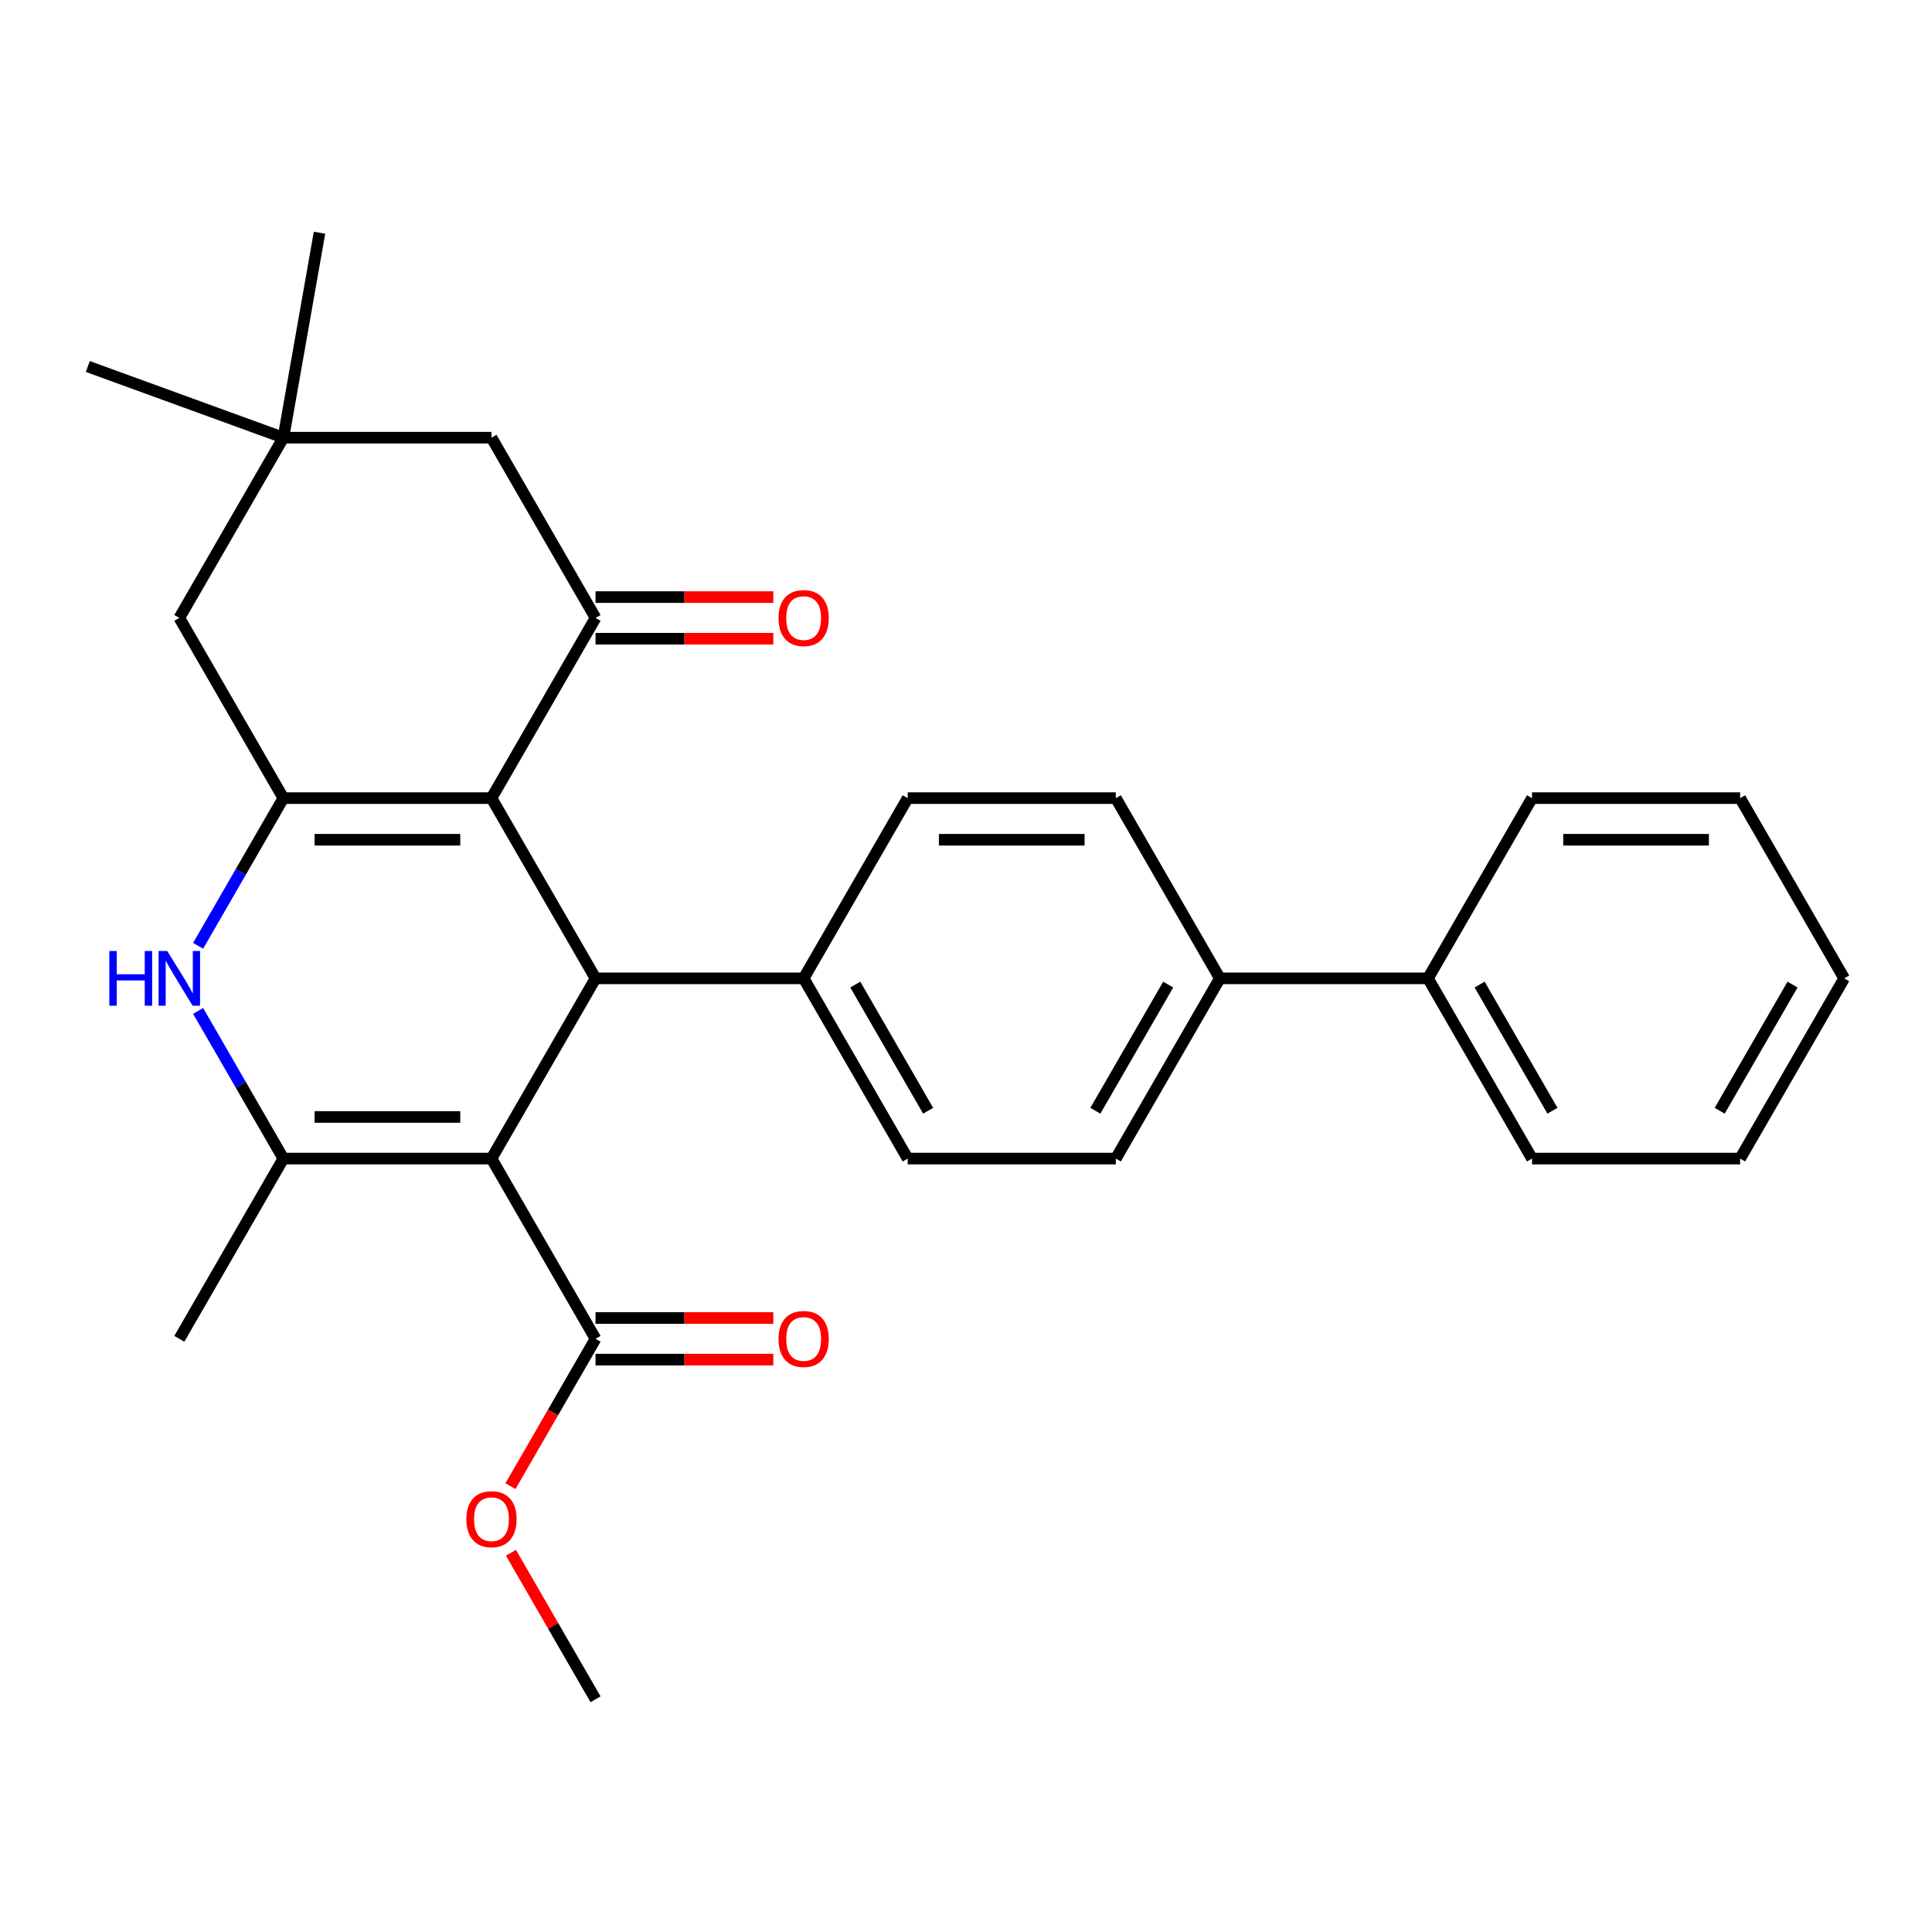 <?xml version='1.0' encoding='iso-8859-1'?>
<svg version='1.1' baseProfile='full'
              xmlns='http://www.w3.org/2000/svg'
                      xmlns:rdkit='http://www.rdkit.org/xml'
                      xmlns:xlink='http://www.w3.org/1999/xlink'
                  xml:space='preserve'
width='1000px' height='1000px' viewBox='0 0 1000 1000'>
<!-- END OF HEADER -->
<rect style='opacity:1.0;fill:#FFFFFF;stroke:none' width='1000' height='1000' x='0' y='0'> </rect>
<path class='bond-2' d='M 254.391,599.682 L 146.675,599.682' style='fill:none;fill-rule:evenodd;stroke:#000000;stroke-width:6px;stroke-linecap:butt;stroke-linejoin:miter;stroke-opacity:1' />
<path class='bond-2' d='M 238.233,578.139 L 162.832,578.139' style='fill:none;fill-rule:evenodd;stroke:#000000;stroke-width:6px;stroke-linecap:butt;stroke-linejoin:miter;stroke-opacity:1' />
<path class='bond-3' d='M 254.391,599.682 L 308.249,506.397' style='fill:none;fill-rule:evenodd;stroke:#000000;stroke-width:6px;stroke-linecap:butt;stroke-linejoin:miter;stroke-opacity:1' />
<path class='bond-6' d='M 254.391,599.682 L 308.249,692.967' style='fill:none;fill-rule:evenodd;stroke:#000000;stroke-width:6px;stroke-linecap:butt;stroke-linejoin:miter;stroke-opacity:1' />
<path class='bond-0' d='M 254.391,413.112 L 308.249,506.397' style='fill:none;fill-rule:evenodd;stroke:#000000;stroke-width:6px;stroke-linecap:butt;stroke-linejoin:miter;stroke-opacity:1' />
<path class='bond-1' d='M 254.391,413.112 L 146.675,413.112' style='fill:none;fill-rule:evenodd;stroke:#000000;stroke-width:6px;stroke-linecap:butt;stroke-linejoin:miter;stroke-opacity:1' />
<path class='bond-1' d='M 238.233,434.656 L 162.832,434.656' style='fill:none;fill-rule:evenodd;stroke:#000000;stroke-width:6px;stroke-linecap:butt;stroke-linejoin:miter;stroke-opacity:1' />
<path class='bond-5' d='M 254.391,413.112 L 308.249,319.828' style='fill:none;fill-rule:evenodd;stroke:#000000;stroke-width:6px;stroke-linecap:butt;stroke-linejoin:miter;stroke-opacity:1' />
<path class='bond-7' d='M 146.675,413.112 L 92.817,319.828' style='fill:none;fill-rule:evenodd;stroke:#000000;stroke-width:6px;stroke-linecap:butt;stroke-linejoin:miter;stroke-opacity:1' />
<path class='bond-29' d='M 146.675,413.112 L 124.611,451.328' style='fill:none;fill-rule:evenodd;stroke:#000000;stroke-width:6px;stroke-linecap:butt;stroke-linejoin:miter;stroke-opacity:1' />
<path class='bond-29' d='M 124.611,451.328 L 102.547,489.544' style='fill:none;fill-rule:evenodd;stroke:#0000FF;stroke-width:6px;stroke-linecap:butt;stroke-linejoin:miter;stroke-opacity:1' />
<path class='bond-4' d='M 146.675,599.682 L 124.611,561.466' style='fill:none;fill-rule:evenodd;stroke:#000000;stroke-width:6px;stroke-linecap:butt;stroke-linejoin:miter;stroke-opacity:1' />
<path class='bond-4' d='M 124.611,561.466 L 102.547,523.25' style='fill:none;fill-rule:evenodd;stroke:#0000FF;stroke-width:6px;stroke-linecap:butt;stroke-linejoin:miter;stroke-opacity:1' />
<path class='bond-20' d='M 146.675,599.682 L 92.817,692.967' style='fill:none;fill-rule:evenodd;stroke:#000000;stroke-width:6px;stroke-linecap:butt;stroke-linejoin:miter;stroke-opacity:1' />
<path class='bond-10' d='M 308.249,506.397 L 415.965,506.397' style='fill:none;fill-rule:evenodd;stroke:#000000;stroke-width:6px;stroke-linecap:butt;stroke-linejoin:miter;stroke-opacity:1' />
<path class='bond-9' d='M 308.249,319.828 L 254.391,226.543' style='fill:none;fill-rule:evenodd;stroke:#000000;stroke-width:6px;stroke-linecap:butt;stroke-linejoin:miter;stroke-opacity:1' />
<path class='bond-11' d='M 308.249,330.599 L 354.26,330.599' style='fill:none;fill-rule:evenodd;stroke:#000000;stroke-width:6px;stroke-linecap:butt;stroke-linejoin:miter;stroke-opacity:1' />
<path class='bond-11' d='M 354.26,330.599 L 400.272,330.599' style='fill:none;fill-rule:evenodd;stroke:#FF0000;stroke-width:6px;stroke-linecap:butt;stroke-linejoin:miter;stroke-opacity:1' />
<path class='bond-11' d='M 308.249,309.056 L 354.26,309.056' style='fill:none;fill-rule:evenodd;stroke:#000000;stroke-width:6px;stroke-linecap:butt;stroke-linejoin:miter;stroke-opacity:1' />
<path class='bond-11' d='M 354.26,309.056 L 400.272,309.056' style='fill:none;fill-rule:evenodd;stroke:#FF0000;stroke-width:6px;stroke-linecap:butt;stroke-linejoin:miter;stroke-opacity:1' />
<path class='bond-13' d='M 308.249,703.739 L 354.26,703.739' style='fill:none;fill-rule:evenodd;stroke:#000000;stroke-width:6px;stroke-linecap:butt;stroke-linejoin:miter;stroke-opacity:1' />
<path class='bond-13' d='M 354.26,703.739 L 400.272,703.739' style='fill:none;fill-rule:evenodd;stroke:#FF0000;stroke-width:6px;stroke-linecap:butt;stroke-linejoin:miter;stroke-opacity:1' />
<path class='bond-13' d='M 308.249,682.196 L 354.26,682.196' style='fill:none;fill-rule:evenodd;stroke:#000000;stroke-width:6px;stroke-linecap:butt;stroke-linejoin:miter;stroke-opacity:1' />
<path class='bond-13' d='M 354.26,682.196 L 400.272,682.196' style='fill:none;fill-rule:evenodd;stroke:#FF0000;stroke-width:6px;stroke-linecap:butt;stroke-linejoin:miter;stroke-opacity:1' />
<path class='bond-19' d='M 308.249,692.967 L 286.231,731.103' style='fill:none;fill-rule:evenodd;stroke:#000000;stroke-width:6px;stroke-linecap:butt;stroke-linejoin:miter;stroke-opacity:1' />
<path class='bond-19' d='M 286.231,731.103 L 264.213,769.239' style='fill:none;fill-rule:evenodd;stroke:#FF0000;stroke-width:6px;stroke-linecap:butt;stroke-linejoin:miter;stroke-opacity:1' />
<path class='bond-31' d='M 92.817,319.828 L 146.675,226.543' style='fill:none;fill-rule:evenodd;stroke:#000000;stroke-width:6px;stroke-linecap:butt;stroke-linejoin:miter;stroke-opacity:1' />
<path class='bond-8' d='M 146.675,226.543 L 254.391,226.543' style='fill:none;fill-rule:evenodd;stroke:#000000;stroke-width:6px;stroke-linecap:butt;stroke-linejoin:miter;stroke-opacity:1' />
<path class='bond-21' d='M 146.675,226.543 L 45.455,189.702' style='fill:none;fill-rule:evenodd;stroke:#000000;stroke-width:6px;stroke-linecap:butt;stroke-linejoin:miter;stroke-opacity:1' />
<path class='bond-22' d='M 146.675,226.543 L 165.379,120.463' style='fill:none;fill-rule:evenodd;stroke:#000000;stroke-width:6px;stroke-linecap:butt;stroke-linejoin:miter;stroke-opacity:1' />
<path class='bond-14' d='M 415.965,506.397 L 469.823,599.682' style='fill:none;fill-rule:evenodd;stroke:#000000;stroke-width:6px;stroke-linecap:butt;stroke-linejoin:miter;stroke-opacity:1' />
<path class='bond-14' d='M 442.701,509.619 L 480.401,574.918' style='fill:none;fill-rule:evenodd;stroke:#000000;stroke-width:6px;stroke-linecap:butt;stroke-linejoin:miter;stroke-opacity:1' />
<path class='bond-15' d='M 415.965,506.397 L 469.823,413.112' style='fill:none;fill-rule:evenodd;stroke:#000000;stroke-width:6px;stroke-linecap:butt;stroke-linejoin:miter;stroke-opacity:1' />
<path class='bond-12' d='M 631.397,506.397 L 577.539,413.112' style='fill:none;fill-rule:evenodd;stroke:#000000;stroke-width:6px;stroke-linecap:butt;stroke-linejoin:miter;stroke-opacity:1' />
<path class='bond-18' d='M 631.397,506.397 L 739.113,506.397' style='fill:none;fill-rule:evenodd;stroke:#000000;stroke-width:6px;stroke-linecap:butt;stroke-linejoin:miter;stroke-opacity:1' />
<path class='bond-30' d='M 631.397,506.397 L 577.539,599.682' style='fill:none;fill-rule:evenodd;stroke:#000000;stroke-width:6px;stroke-linecap:butt;stroke-linejoin:miter;stroke-opacity:1' />
<path class='bond-30' d='M 604.661,509.619 L 566.961,574.918' style='fill:none;fill-rule:evenodd;stroke:#000000;stroke-width:6px;stroke-linecap:butt;stroke-linejoin:miter;stroke-opacity:1' />
<path class='bond-16' d='M 469.823,599.682 L 577.539,599.682' style='fill:none;fill-rule:evenodd;stroke:#000000;stroke-width:6px;stroke-linecap:butt;stroke-linejoin:miter;stroke-opacity:1' />
<path class='bond-17' d='M 469.823,413.112 L 577.539,413.112' style='fill:none;fill-rule:evenodd;stroke:#000000;stroke-width:6px;stroke-linecap:butt;stroke-linejoin:miter;stroke-opacity:1' />
<path class='bond-17' d='M 485.98,434.656 L 561.382,434.656' style='fill:none;fill-rule:evenodd;stroke:#000000;stroke-width:6px;stroke-linecap:butt;stroke-linejoin:miter;stroke-opacity:1' />
<path class='bond-23' d='M 739.113,506.397 L 792.971,599.682' style='fill:none;fill-rule:evenodd;stroke:#000000;stroke-width:6px;stroke-linecap:butt;stroke-linejoin:miter;stroke-opacity:1' />
<path class='bond-23' d='M 765.849,509.619 L 803.55,574.918' style='fill:none;fill-rule:evenodd;stroke:#000000;stroke-width:6px;stroke-linecap:butt;stroke-linejoin:miter;stroke-opacity:1' />
<path class='bond-24' d='M 739.113,506.397 L 792.971,413.112' style='fill:none;fill-rule:evenodd;stroke:#000000;stroke-width:6px;stroke-linecap:butt;stroke-linejoin:miter;stroke-opacity:1' />
<path class='bond-25' d='M 264.467,803.705 L 286.358,841.621' style='fill:none;fill-rule:evenodd;stroke:#FF0000;stroke-width:6px;stroke-linecap:butt;stroke-linejoin:miter;stroke-opacity:1' />
<path class='bond-25' d='M 286.358,841.621 L 308.249,879.537' style='fill:none;fill-rule:evenodd;stroke:#000000;stroke-width:6px;stroke-linecap:butt;stroke-linejoin:miter;stroke-opacity:1' />
<path class='bond-27' d='M 792.971,599.682 L 900.687,599.682' style='fill:none;fill-rule:evenodd;stroke:#000000;stroke-width:6px;stroke-linecap:butt;stroke-linejoin:miter;stroke-opacity:1' />
<path class='bond-26' d='M 792.971,413.112 L 900.687,413.112' style='fill:none;fill-rule:evenodd;stroke:#000000;stroke-width:6px;stroke-linecap:butt;stroke-linejoin:miter;stroke-opacity:1' />
<path class='bond-26' d='M 809.129,434.656 L 884.53,434.656' style='fill:none;fill-rule:evenodd;stroke:#000000;stroke-width:6px;stroke-linecap:butt;stroke-linejoin:miter;stroke-opacity:1' />
<path class='bond-28' d='M 900.687,413.112 L 954.545,506.397' style='fill:none;fill-rule:evenodd;stroke:#000000;stroke-width:6px;stroke-linecap:butt;stroke-linejoin:miter;stroke-opacity:1' />
<path class='bond-32' d='M 900.687,599.682 L 954.545,506.397' style='fill:none;fill-rule:evenodd;stroke:#000000;stroke-width:6px;stroke-linecap:butt;stroke-linejoin:miter;stroke-opacity:1' />
<path class='bond-32' d='M 890.109,574.918 L 927.81,509.619' style='fill:none;fill-rule:evenodd;stroke:#000000;stroke-width:6px;stroke-linecap:butt;stroke-linejoin:miter;stroke-opacity:1' />
<path  class='atom-5' d='M 56.596 492.237
L 60.437 492.237
L 60.437 504.277
L 74.916 504.277
L 74.916 492.237
L 78.757 492.237
L 78.757 520.557
L 74.916 520.557
L 74.916 507.477
L 60.437 507.477
L 60.437 520.557
L 56.596 520.557
L 56.596 492.237
' fill='#0000FF'/>
<path  class='atom-5' d='M 86.556 492.237
L 95.837 507.237
Q 96.757 508.717, 98.237 511.397
Q 99.716 514.077, 99.796 514.237
L 99.796 492.237
L 103.557 492.237
L 103.557 520.557
L 99.677 520.557
L 89.716 504.157
Q 88.556 502.237, 87.317 500.037
Q 86.117 497.837, 85.757 497.157
L 85.757 520.557
L 82.076 520.557
L 82.076 492.237
L 86.556 492.237
' fill='#0000FF'/>
<path  class='atom-12' d='M 402.965 319.908
Q 402.965 313.108, 406.325 309.308
Q 409.685 305.508, 415.965 305.508
Q 422.245 305.508, 425.605 309.308
Q 428.965 313.108, 428.965 319.908
Q 428.965 326.788, 425.565 330.708
Q 422.165 334.588, 415.965 334.588
Q 409.725 334.588, 406.325 330.708
Q 402.965 326.828, 402.965 319.908
M 415.965 331.388
Q 420.285 331.388, 422.605 328.508
Q 424.965 325.588, 424.965 319.908
Q 424.965 314.348, 422.605 311.548
Q 420.285 308.708, 415.965 308.708
Q 411.645 308.708, 409.285 311.508
Q 406.965 314.308, 406.965 319.908
Q 406.965 325.628, 409.285 328.508
Q 411.645 331.388, 415.965 331.388
' fill='#FF0000'/>
<path  class='atom-14' d='M 402.965 693.047
Q 402.965 686.247, 406.325 682.447
Q 409.685 678.647, 415.965 678.647
Q 422.245 678.647, 425.605 682.447
Q 428.965 686.247, 428.965 693.047
Q 428.965 699.927, 425.565 703.847
Q 422.165 707.727, 415.965 707.727
Q 409.725 707.727, 406.325 703.847
Q 402.965 699.967, 402.965 693.047
M 415.965 704.527
Q 420.285 704.527, 422.605 701.647
Q 424.965 698.727, 424.965 693.047
Q 424.965 687.487, 422.605 684.687
Q 420.285 681.847, 415.965 681.847
Q 411.645 681.847, 409.285 684.647
Q 406.965 687.447, 406.965 693.047
Q 406.965 698.767, 409.285 701.647
Q 411.645 704.527, 415.965 704.527
' fill='#FF0000'/>
<path  class='atom-20' d='M 241.391 786.332
Q 241.391 779.532, 244.751 775.732
Q 248.111 771.932, 254.391 771.932
Q 260.671 771.932, 264.031 775.732
Q 267.391 779.532, 267.391 786.332
Q 267.391 793.212, 263.991 797.132
Q 260.591 801.012, 254.391 801.012
Q 248.151 801.012, 244.751 797.132
Q 241.391 793.252, 241.391 786.332
M 254.391 797.812
Q 258.711 797.812, 261.031 794.932
Q 263.391 792.012, 263.391 786.332
Q 263.391 780.772, 261.031 777.972
Q 258.711 775.132, 254.391 775.132
Q 250.071 775.132, 247.711 777.932
Q 245.391 780.732, 245.391 786.332
Q 245.391 792.052, 247.711 794.932
Q 250.071 797.812, 254.391 797.812
' fill='#FF0000'/>
</svg>
